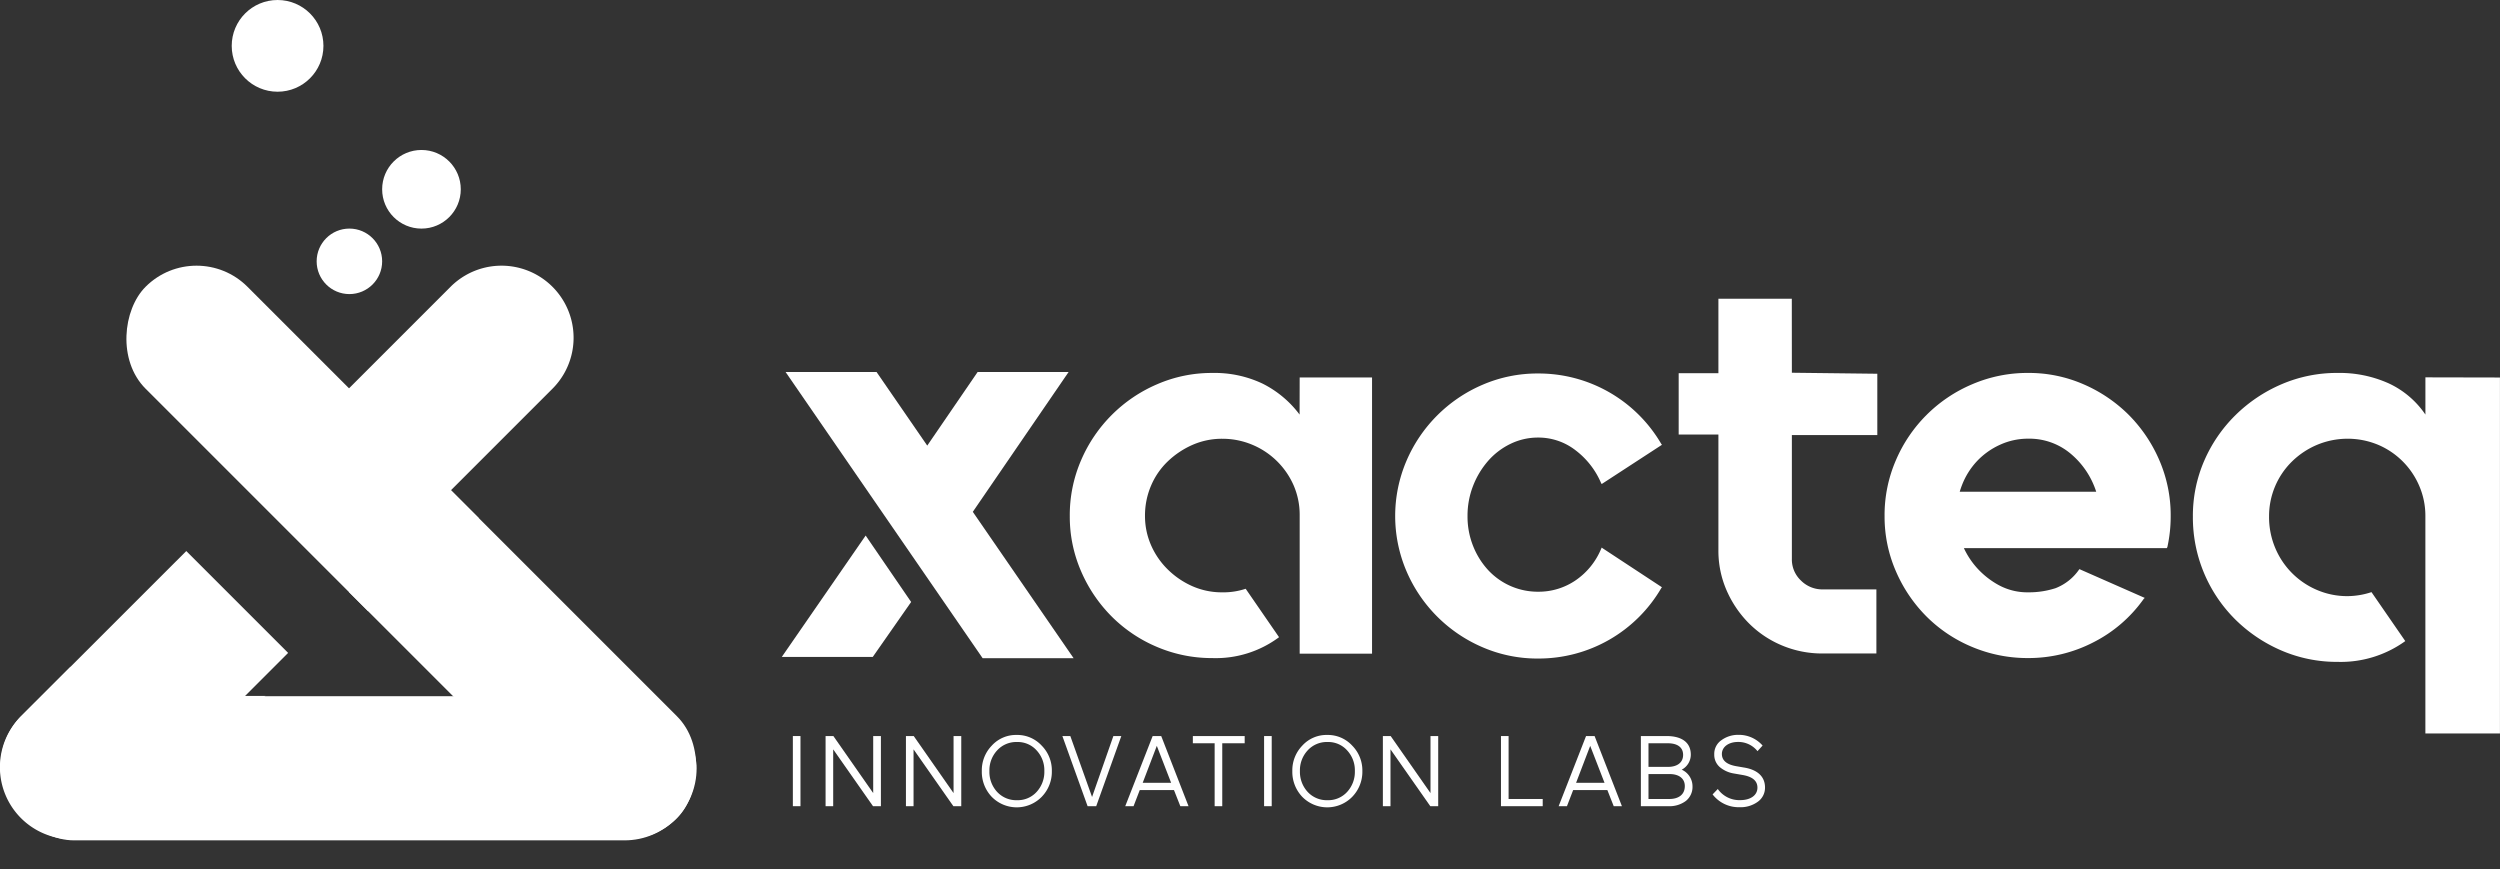 <svg xmlns="http://www.w3.org/2000/svg" width="157.326" height="54.694" viewBox="0 0 157.326 54.694">
  <rect x="0" y="0" width="157.326" height="54.694" fill="#333333" stroke="none"/>
  <g id="Group_11" data-name="Group 11" transform="translate(-1005.337 -1333.725)">
    <g id="Group_3" data-name="Group 3" transform="translate(1054.536 1352.523)">
      <g id="Group_1" data-name="Group 1" transform="translate(0.696 27.453)">
        <path id="Path_1" data-name="Path 1" d="M1319.1,1629.423v-4.414h.479v4.414Z" transform="translate(-1319.1 -1624.94)" fill="#fff"/>
        <path id="Path_2" data-name="Path 2" d="M1335.035,1629.423l-2.506-3.577v3.577h-.479v-4.414h.491l2.506,3.589v-3.589h.485v4.414Z" transform="translate(-1329.991 -1624.94)" fill="#fff"/>
        <path id="Path_3" data-name="Path 3" d="M1366.834,1629.423l-2.506-3.577v3.577h-.479v-4.414h.491l2.506,3.589v-3.589h.485v4.414Z" transform="translate(-1356.733 -1624.94)" fill="#fff"/>
        <path id="Path_4" data-name="Path 4" d="M1394.5,1625.241a2.052,2.052,0,0,1,1.561-.668,2.08,2.08,0,0,1,1.574.668,2.218,2.218,0,0,1,.642,1.606,2.259,2.259,0,0,1-.636,1.618,2.2,2.2,0,0,1-3.148,0,2.275,2.275,0,0,1-.623-1.618A2.233,2.233,0,0,1,1394.5,1625.241Zm.333,2.915a1.638,1.638,0,0,0,1.253.523,1.607,1.607,0,0,0,1.234-.523,1.86,1.86,0,0,0,.485-1.31,1.84,1.84,0,0,0-.485-1.3,1.591,1.591,0,0,0-1.234-.529,1.631,1.631,0,0,0-1.253.529,1.84,1.84,0,0,0-.485,1.3A1.86,1.86,0,0,0,1394.832,1628.156Z" transform="translate(-1381.979 -1624.573)" fill="#fff"/>
        <path id="Path_5" data-name="Path 5" d="M1427.651,1628.844l1.341-3.835h.5l-1.58,4.414h-.542l-1.587-4.414h.5Z" transform="translate(-1408.822 -1624.94)" fill="#fff"/>
        <path id="Path_6" data-name="Path 6" d="M1452.885,1625.009l1.719,4.414h-.516l-.4-1.014h-2.154l-.39,1.014h-.523l1.725-4.414Zm-.277.617-.888,2.324h1.788Z" transform="translate(-1429.704 -1624.94)" fill="#fff"/>
        <path id="Path_7" data-name="Path 7" d="M1477.39,1625.009h3.261v.453h-1.411v3.96h-.479v-3.96h-1.372Z" transform="translate(-1452.218 -1624.94)" fill="#fff"/>
        <path id="Path_8" data-name="Path 8" d="M1505.587,1629.423v-4.414h.479v4.414Z" transform="translate(-1475.932 -1624.94)" fill="#fff"/>
        <path id="Path_9" data-name="Path 9" d="M1517.384,1625.241a2.052,2.052,0,0,1,1.561-.668,2.081,2.081,0,0,1,1.574.668,2.219,2.219,0,0,1,.642,1.606,2.258,2.258,0,0,1-.636,1.618,2.2,2.2,0,0,1-3.148,0,2.274,2.274,0,0,1-.623-1.618A2.232,2.232,0,0,1,1517.384,1625.241Zm.333,2.915a1.638,1.638,0,0,0,1.253.523,1.607,1.607,0,0,0,1.234-.523,1.86,1.86,0,0,0,.485-1.31,1.839,1.839,0,0,0-.485-1.3,1.591,1.591,0,0,0-1.234-.529,1.631,1.631,0,0,0-1.253.529,1.84,1.84,0,0,0-.485,1.3A1.861,1.861,0,0,0,1517.717,1628.156Z" transform="translate(-1485.322 -1624.573)" fill="#fff"/>
        <path id="Path_10" data-name="Path 10" d="M1555.579,1629.423l-2.506-3.577v3.577h-.479v-4.414h.491l2.506,3.589v-3.589h.485v4.414Z" transform="translate(-1515.464 -1624.94)" fill="#fff"/>
        <path id="Path_11" data-name="Path 11" d="M1599.325,1629.423v-4.414h.479v3.961h2.147v.453Z" transform="translate(-1554.763 -1624.94)" fill="#fff"/>
        <path id="Path_12" data-name="Path 12" d="M1624.4,1625.009l1.719,4.414h-.516l-.4-1.014h-2.153l-.39,1.014h-.523l1.725-4.414Zm-.277.617-.888,2.324h1.789Z" transform="translate(-1573.946 -1624.94)" fill="#fff"/>
        <path id="Path_13" data-name="Path 13" d="M1654.688,1629.423v-4.414h1.618c.938,0,1.524.39,1.524,1.171a1.07,1.07,0,0,1-.573.945,1.147,1.147,0,0,1,.68,1.045,1.13,1.13,0,0,1-.415.92,1.717,1.717,0,0,1-1.1.333Zm.479-3.96v1.486h1.234c.554,0,.945-.258.945-.755s-.39-.73-.951-.73Zm0,3.507h1.31c.586,0,.976-.277.976-.813,0-.5-.4-.756-.951-.756h-1.335Z" transform="translate(-1601.322 -1624.94)" fill="#fff"/>
        <path id="Path_14" data-name="Path 14" d="M1684.4,1627a1.825,1.825,0,0,1-.895-.4,1.022,1.022,0,0,1-.353-.812,1.043,1.043,0,0,1,.454-.888,1.773,1.773,0,0,1,1.071-.334,1.984,1.984,0,0,1,1.517.674l-.321.353a1.535,1.535,0,0,0-1.234-.579c-.579,0-1.007.309-1.007.756,0,.416.315.674.938.775l.435.075c.85.132,1.341.561,1.341,1.259a1.08,1.08,0,0,1-.441.888,1.839,1.839,0,0,1-1.171.353,2.068,2.068,0,0,1-1.687-.806l.328-.34a1.655,1.655,0,0,0,1.417.7c.623,0,1.077-.29,1.077-.787q0-.633-.926-.793Z" transform="translate(-1625.168 -1624.573)" fill="#fff"/>
      </g>
      <g id="Group_2" data-name="Group 2" transform="translate(0 0)">
        <path id="Path_15" data-name="Path 15" d="M1563.289,1487.036a4.434,4.434,0,0,1,1.408-1.078,3.947,3.947,0,0,1,1.756-.4,3.807,3.807,0,0,1,2.346.8,5.088,5.088,0,0,1,1.617,2.086l.035.035,3.789-2.468-.035-.035a8.93,8.93,0,0,0-7.752-4.45,8.7,8.7,0,0,0-3.511.712,9.1,9.1,0,0,0-4.78,4.78,8.836,8.836,0,0,0,0,6.953,9.1,9.1,0,0,0,4.78,4.78,8.687,8.687,0,0,0,3.511.713,8.931,8.931,0,0,0,7.752-4.45l.035-.034-3.754-2.468-.035-.035-.035.069a4.478,4.478,0,0,1-1.617,2,4.115,4.115,0,0,1-2.346.713,4.261,4.261,0,0,1-3.164-1.373,4.885,4.885,0,0,1-.939-1.512,5.007,5.007,0,0,1-.348-1.877,5.145,5.145,0,0,1,.348-1.895A5.3,5.3,0,0,1,1563.289,1487.036Z" transform="translate(-1518.849 -1476.82)" fill="#fff"/>
        <path id="Path_16" data-name="Path 16" d="M1676.719,1451.936H1672.1v4.689h-2.5v3.859h2.5v7.281a6.211,6.211,0,0,0,.521,2.538,6.754,6.754,0,0,0,1.408,2.069,6.442,6.442,0,0,0,2.086,1.39,6.518,6.518,0,0,0,2.555.5h3.372v-4.033h-3.372a1.9,1.9,0,0,1-1.374-.556,1.817,1.817,0,0,1-.573-1.356v-7.8h5.377v-3.859l-5.377-.064Z" transform="translate(-1613.159 -1451.936)" fill="#fff"/>
        <path id="Path_17" data-name="Path 17" d="M1766.5,1483.949a9.193,9.193,0,0,0-2.85-1.929,8.609,8.609,0,0,0-3.477-.713,8.813,8.813,0,0,0-3.528.713,9.046,9.046,0,0,0-4.8,4.78,8.68,8.68,0,0,0-.713,3.511,8.593,8.593,0,0,0,.713,3.477,9.16,9.16,0,0,0,1.929,2.85,8.874,8.874,0,0,0,2.868,1.912,9,9,0,0,0,3.528.7,8.884,8.884,0,0,0,4.085-.982,8.687,8.687,0,0,0,3.18-2.734l.07-.07-4.033-1.776-.07-.035-.035.035a3.213,3.213,0,0,1-1.478,1.165,5.417,5.417,0,0,1-1.721.26,3.771,3.771,0,0,1-1.877-.467,5.19,5.19,0,0,1-1.426-1.16,5.041,5.041,0,0,1-.741-1.153h12.77l.035-.069a8.972,8.972,0,0,0,.208-1.947,8.7,8.7,0,0,0-.712-3.511A9.193,9.193,0,0,0,1766.5,1483.949Zm-10.638,4.832c.041-.139.087-.276.14-.41a4.656,4.656,0,0,1,.956-1.524,4.6,4.6,0,0,1,1.443-1.022,4.216,4.216,0,0,1,1.773-.381,4.035,4.035,0,0,1,2.66.938,5.179,5.179,0,0,1,1.616,2.4Z" transform="translate(-1681.734 -1476.636)" fill="#fff"/>
        <path id="Path_18" data-name="Path 18" d="M1443.15,1483.927a6.6,6.6,0,0,0-2.329-1.947,7.04,7.04,0,0,0-3.164-.672,8.605,8.605,0,0,0-3.477.713,9.1,9.1,0,0,0-4.78,4.78,8.683,8.683,0,0,0-.712,3.511,8.6,8.6,0,0,0,.712,3.477,9.164,9.164,0,0,0,1.929,2.85,8.924,8.924,0,0,0,2.851,1.912,8.791,8.791,0,0,0,3.477.7,6.657,6.657,0,0,0,4.2-1.314l-2.1-3.048a4.434,4.434,0,0,1-1.469.225,4.594,4.594,0,0,1-1.877-.383,5.186,5.186,0,0,1-1.547-1.047,4.853,4.853,0,0,1-1.061-1.535,4.555,4.555,0,0,1-.382-1.85,4.764,4.764,0,0,1,.382-1.9,4.6,4.6,0,0,1,1.061-1.535,5.373,5.373,0,0,1,1.547-1.03,4.6,4.6,0,0,1,1.877-.384,4.834,4.834,0,0,1,1.86.366,4.891,4.891,0,0,1,2.625,2.562,4.639,4.639,0,0,1,.382,1.882v8.713h4.554v-17.382h-4.554Z" transform="translate(-1410.565 -1476.636)" fill="#fff"/>
        <path id="Path_19" data-name="Path 19" d="M1887.752,1481.585v2.342a5.682,5.682,0,0,0-2.312-1.965,7.546,7.546,0,0,0-3.216-.655,8.811,8.811,0,0,0-3.528.713,9.407,9.407,0,0,0-2.9,1.947,9.1,9.1,0,0,0-1.964,2.868,8.687,8.687,0,0,0-.713,3.511,9.043,9.043,0,0,0,2.677,6.484,9.391,9.391,0,0,0,2.9,1.947,8.813,8.813,0,0,0,3.528.713,6.942,6.942,0,0,0,4.261-1.308l-2.126-3.081a4.906,4.906,0,0,1-1.51.252,4.822,4.822,0,0,1-1.912-.385,4.936,4.936,0,0,1-2.642-2.661,5,5,0,0,1-.382-1.961,4.819,4.819,0,0,1,1.442-3.465,5.077,5.077,0,0,1,1.582-1.051,5,5,0,0,1,3.841,0,4.887,4.887,0,0,1,2.59,2.595,4.74,4.74,0,0,1,.382,1.9v13.67h4.693v-22.4Z" transform="translate(-1784.319 -1476.636)" fill="#fff"/>
        <path id="Path_20" data-name="Path 20" d="M1334.031,1480.936h-5.725l-3.171,4.632-3.19-4.632h-5.725l12.4,18.01h5.725l-6.343-9.21Z" transform="translate(-1315.982 -1476.324)" fill="#fff"/>
        <path id="Path_21" data-name="Path 21" d="M1314.72,1553.3h5.725l2.414-3.457-2.862-4.181Z" transform="translate(-1314.72 -1530.758)" fill="#fff"/>
      </g>
    </g>
    <g id="Group_6" data-name="Group 6" transform="translate(1005.337 1333.725)">
      <circle id="Ellipse_1" data-name="Ellipse 1" cx="2.061" cy="2.061" r="2.061" transform="translate(19.927 14.385)" fill="#fff"/>
      <circle id="Ellipse_2" data-name="Ellipse 2" cx="2.474" cy="2.474" r="2.474" transform="translate(24.049 9.438)" fill="#fff"/>
      <circle id="Ellipse_3" data-name="Ellipse 3" cx="2.886" cy="2.886" r="2.886" transform="translate(14.582 0)" fill="#fff"/>
      <g id="Group_5" data-name="Group 5" transform="translate(0 14.841)">
        <rect id="Rectangle_1" data-name="Rectangle 1" width="43.7" height="9.07" rx="4.535" transform="translate(0.138 28.973)" fill="#fff"/>
        <rect id="Rectangle_2" data-name="Rectangle 2" width="47.291" height="9.07" rx="4.535" transform="translate(12.368) rotate(45)" fill="#fff"/>
        <path id="Path_22" data-name="Path 22" d="M1129.133,1456.292l9.688-9.688a4.535,4.535,0,1,0-6.414-6.413l-9.688,9.688Z" transform="translate(-1104.053 -1436.984)" fill="#fff"/>
        <path id="Path_23" data-name="Path 23" d="M1009.783,1599.4v-1.846l-3.118,3.118a4.535,4.535,0,0,0,6.413,6.413l8.969-7.686Z" transform="translate(-1005.337 -1570.444)" fill="#fff"/>
        <path id="Path_24" data-name="Path 24" d="M1017.06,1551.8l-10.4,10.395a4.536,4.536,0,0,0,0,6.414h0a4.535,4.535,0,0,0,6.413,0l10.395-10.4Z" transform="translate(-1005.337 -1531.963)" fill="#fff"/>
        <g id="Group_4" data-name="Group 4" transform="translate(21.965 16.01)">
          <path id="Path_25" data-name="Path 25" d="M1144.659,1535.341l6.959-5.868-1.745-1.745-6.413,6.414Z" transform="translate(-1143.459 -1527.728)" fill="#fff"/>
        </g>
      </g>
    </g>
  </g>
</svg>

